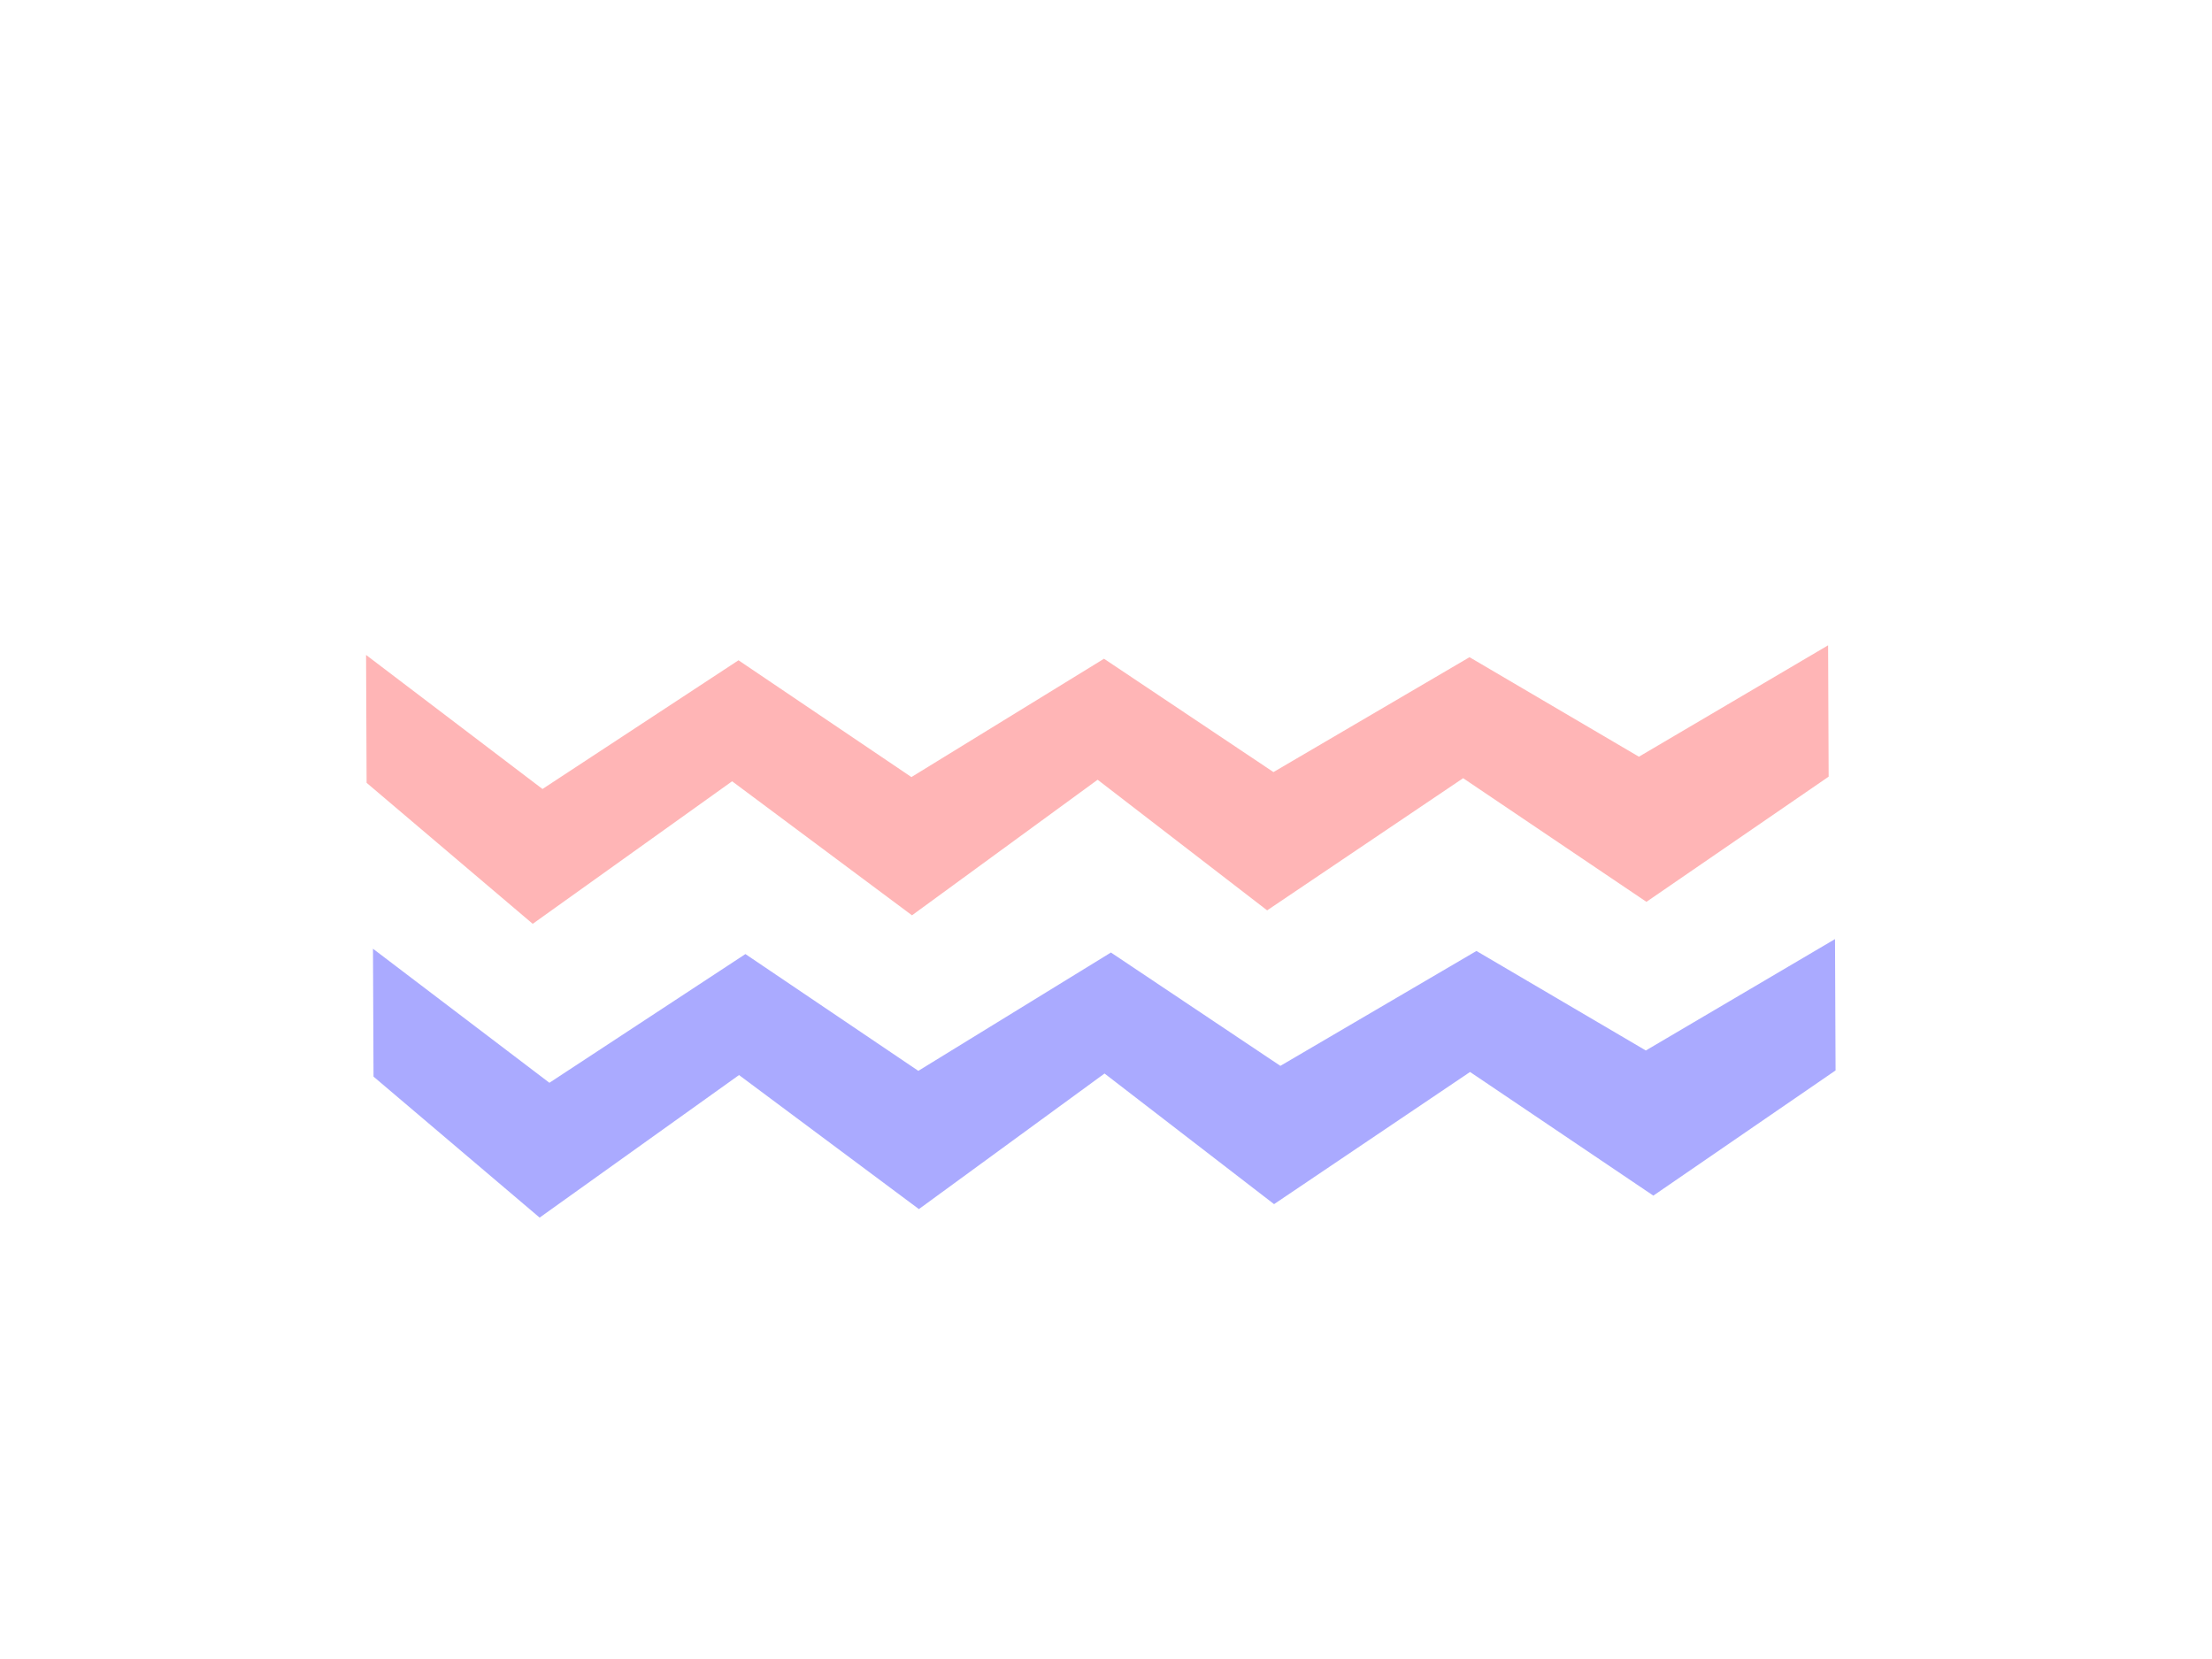 <?xml version="1.0"?><svg width="640" height="480" xmlns="http://www.w3.org/2000/svg">
 <!-- Created with SVG-edit - http://svg-edit.googlecode.com/ -->
 <title>zig zag</title>
 <g>
  <title>Layer 1</title>
  <path d="m278.085,15.591l38,0l36,52.878l-36,52.878l38,56.868l-38,48.887l39,53.876l-39,51.88l41,57.866l-41,47.889l-37,0l39,-50.882l-37,-56.869l34,-49.884l-34,-55.871l33,-48.887l-33,-56.868l29,-48.887l-32,-54.873z" stroke-width="0" stroke="#fc927b" fill="#ffb5b6" transform="rotate(89.758 317.585,227.101) " id="svg_2" stroke-linejoin="round"/>
  <path d="m280.085,100.591l38,0l36,52.878l-36,52.878l38,56.868l-38,48.887l39,53.875l-39,51.88l41,57.866l-41,47.889l-37,0l39,-50.882l-37,-56.868l34,-49.885l-34,-55.871l33,-48.887l-33,-56.868l29,-48.887l-32,-54.873z" stroke-width="0" stroke="#aad4ff" fill="#aaaaff" transform="rotate(89.758 319.585,312.101)" id="svg_3" stroke-linejoin="round"/>
 </g>
</svg>